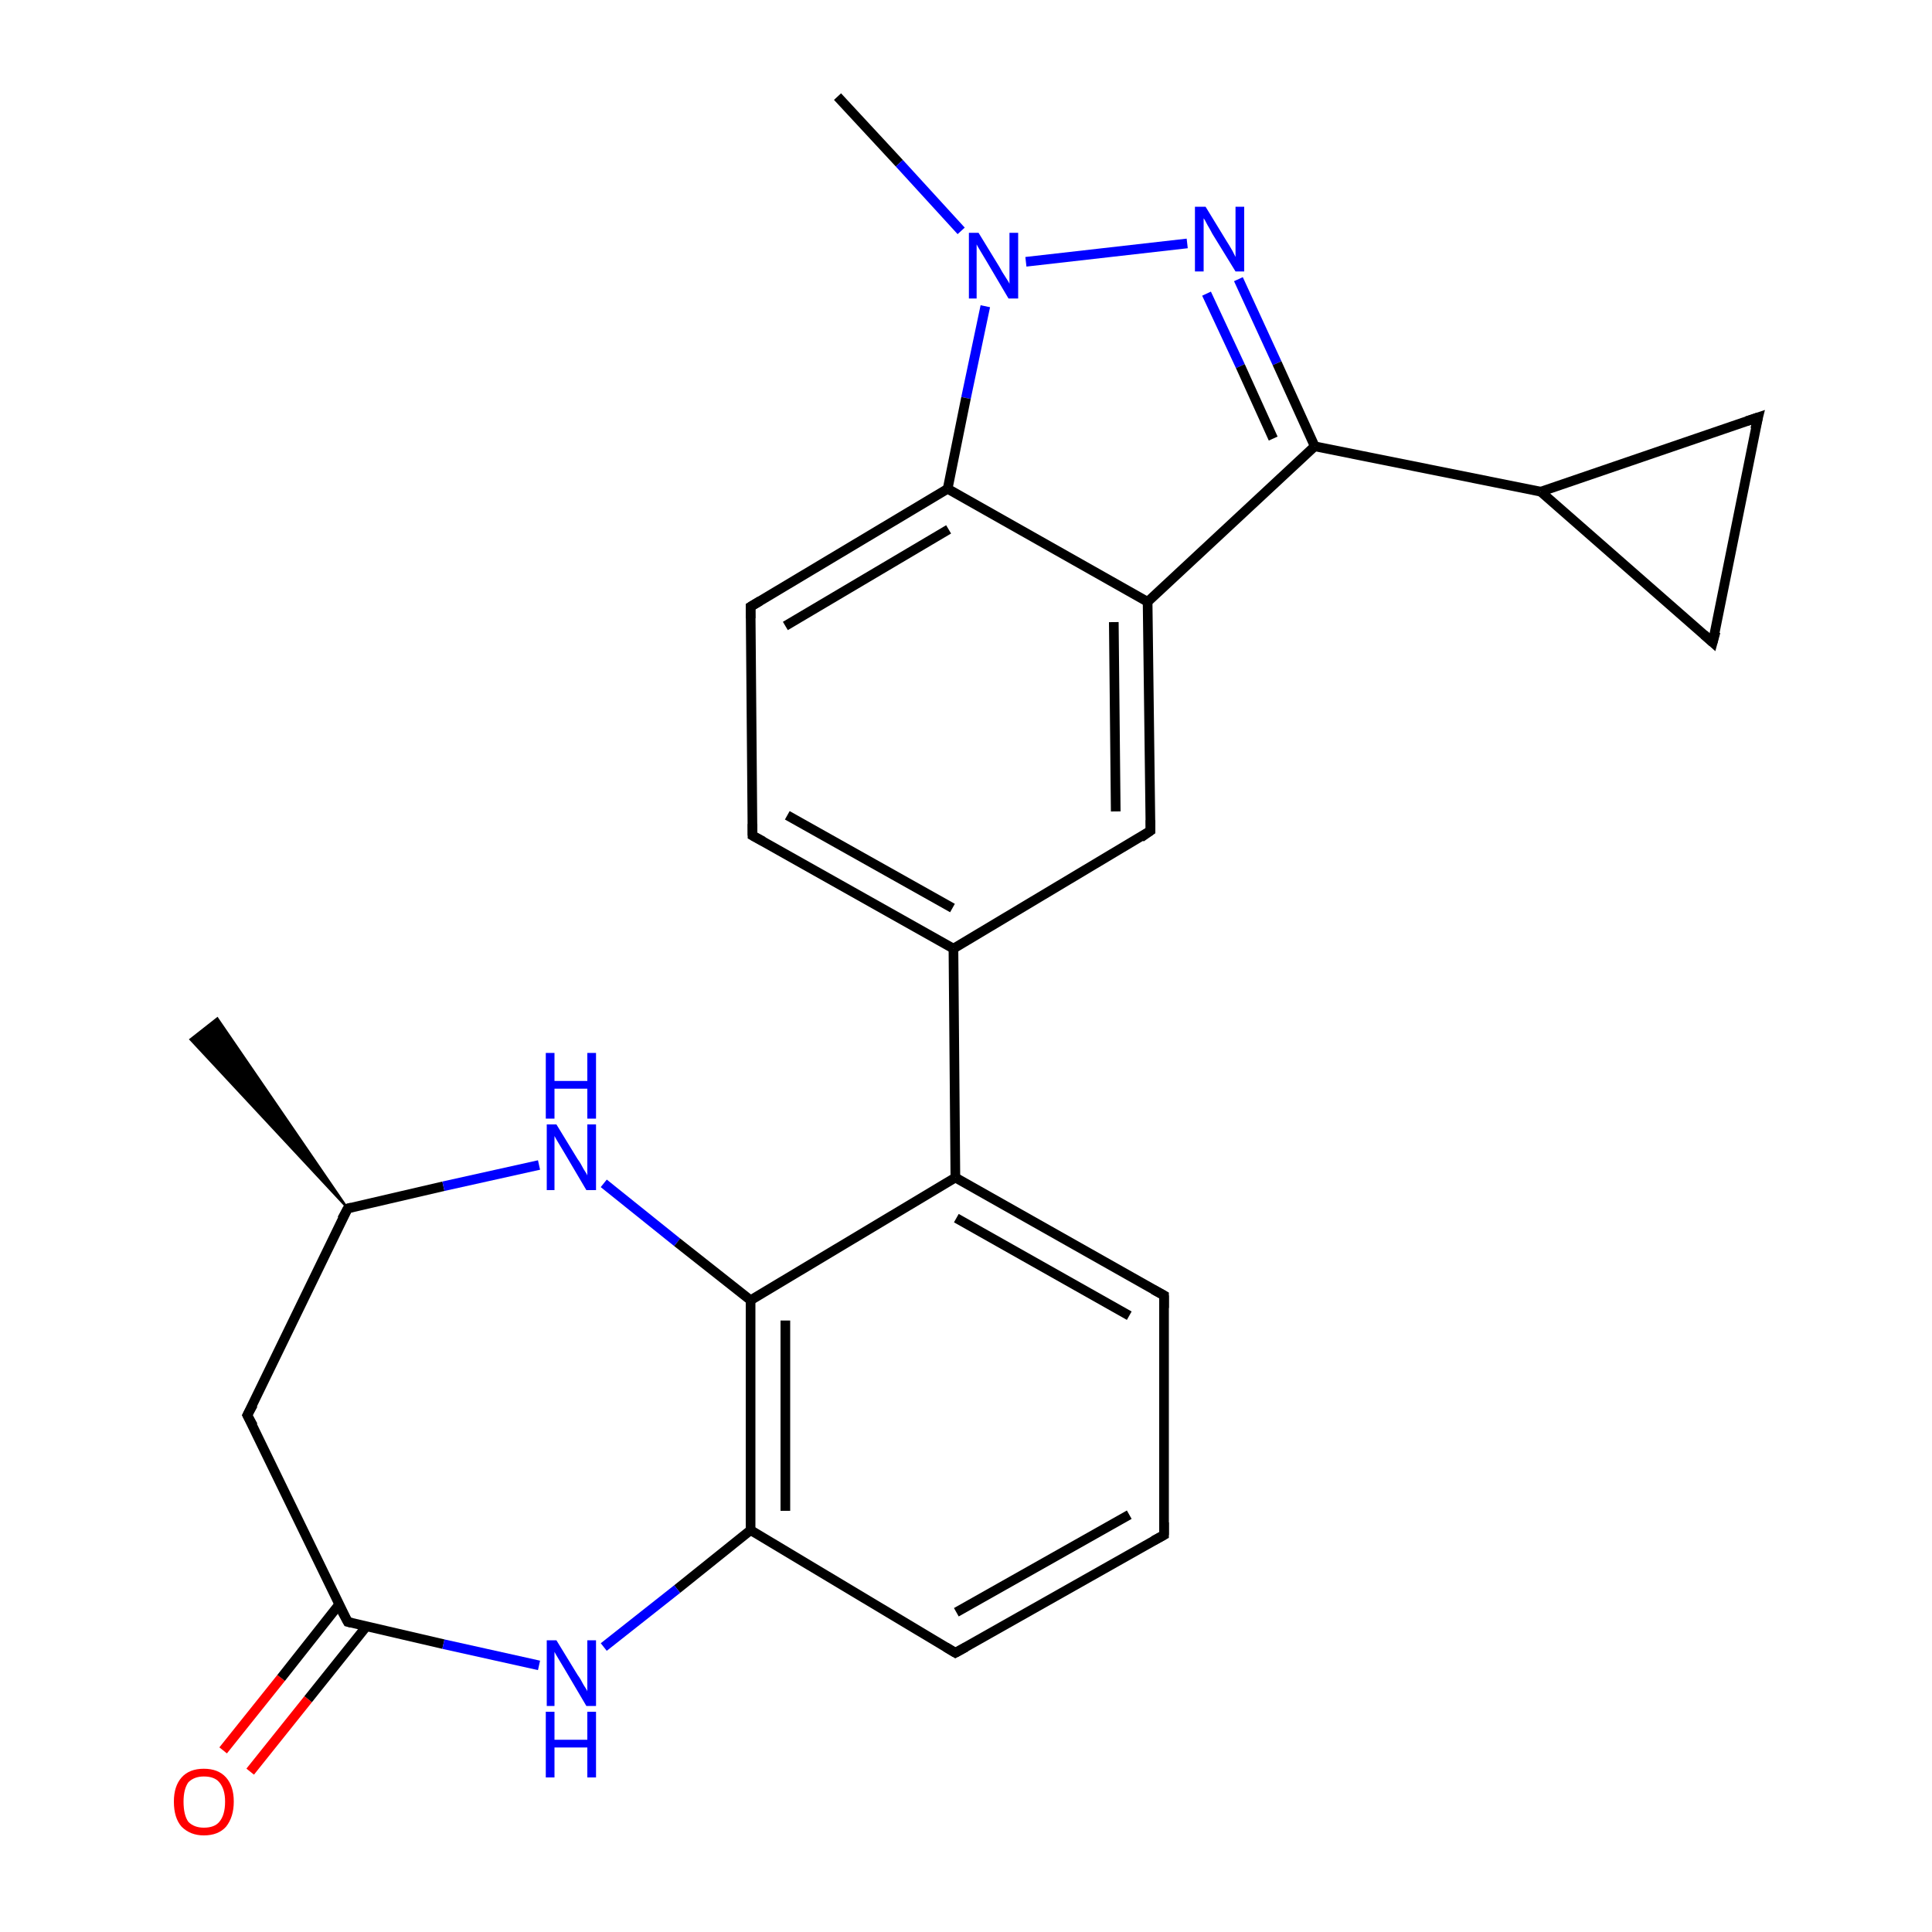 <?xml version='1.0' encoding='iso-8859-1'?>
<svg version='1.1' baseProfile='full'
              xmlns='http://www.w3.org/2000/svg'
                      xmlns:rdkit='http://www.rdkit.org/xml'
                      xmlns:xlink='http://www.w3.org/1999/xlink'
                  xml:space='preserve'
width='200px' height='200px' viewBox='0 0 200 200'>
<!-- END OF HEADER -->
<rect style='opacity:1.0;fill:#FFFFFF;stroke:none' width='200.0' height='200.0' x='0.0' y='0.0'> </rect>
<path class='bond-0 atom-8 atom-7' d='M 86.7,10.0 L 93.1,16.9' style='fill:none;fill-rule:evenodd;stroke:#000000;stroke-width:1.0px;stroke-linecap:butt;stroke-linejoin:miter;stroke-opacity:1' />
<path class='bond-0 atom-8 atom-7' d='M 93.1,16.9 L 99.5,23.9' style='fill:none;fill-rule:evenodd;stroke:#0000FF;stroke-width:1.0px;stroke-linecap:butt;stroke-linejoin:miter;stroke-opacity:1' />
<path class='bond-1 atom-0 atom-1' d='M 177.3,66.5 L 182.0,43.2' style='fill:none;fill-rule:evenodd;stroke:#000000;stroke-width:1.0px;stroke-linecap:butt;stroke-linejoin:miter;stroke-opacity:1' />
<path class='bond-2 atom-0 atom-2' d='M 177.3,66.5 L 159.5,50.9' style='fill:none;fill-rule:evenodd;stroke:#000000;stroke-width:1.0px;stroke-linecap:butt;stroke-linejoin:miter;stroke-opacity:1' />
<path class='bond-3 atom-6 atom-7' d='M 122.9,25.2 L 106.2,27.1' style='fill:none;fill-rule:evenodd;stroke:#0000FF;stroke-width:1.0px;stroke-linecap:butt;stroke-linejoin:miter;stroke-opacity:1' />
<path class='bond-4 atom-6 atom-3' d='M 128.2,28.9 L 132.2,37.6' style='fill:none;fill-rule:evenodd;stroke:#0000FF;stroke-width:1.0px;stroke-linecap:butt;stroke-linejoin:miter;stroke-opacity:1' />
<path class='bond-4 atom-6 atom-3' d='M 132.2,37.6 L 136.1,46.2' style='fill:none;fill-rule:evenodd;stroke:#000000;stroke-width:1.0px;stroke-linecap:butt;stroke-linejoin:miter;stroke-opacity:1' />
<path class='bond-4 atom-6 atom-3' d='M 124.9,30.4 L 128.4,37.9' style='fill:none;fill-rule:evenodd;stroke:#0000FF;stroke-width:1.0px;stroke-linecap:butt;stroke-linejoin:miter;stroke-opacity:1' />
<path class='bond-4 atom-6 atom-3' d='M 128.4,37.9 L 131.8,45.4' style='fill:none;fill-rule:evenodd;stroke:#000000;stroke-width:1.0px;stroke-linecap:butt;stroke-linejoin:miter;stroke-opacity:1' />
<path class='bond-5 atom-7 atom-9' d='M 102.0,31.7 L 100.0,41.2' style='fill:none;fill-rule:evenodd;stroke:#0000FF;stroke-width:1.0px;stroke-linecap:butt;stroke-linejoin:miter;stroke-opacity:1' />
<path class='bond-5 atom-7 atom-9' d='M 100.0,41.2 L 98.1,50.6' style='fill:none;fill-rule:evenodd;stroke:#000000;stroke-width:1.0px;stroke-linecap:butt;stroke-linejoin:miter;stroke-opacity:1' />
<path class='bond-6 atom-1 atom-2' d='M 182.0,43.2 L 159.5,50.9' style='fill:none;fill-rule:evenodd;stroke:#000000;stroke-width:1.0px;stroke-linecap:butt;stroke-linejoin:miter;stroke-opacity:1' />
<path class='bond-7 atom-3 atom-2' d='M 136.1,46.2 L 159.5,50.9' style='fill:none;fill-rule:evenodd;stroke:#000000;stroke-width:1.0px;stroke-linecap:butt;stroke-linejoin:miter;stroke-opacity:1' />
<path class='bond-8 atom-3 atom-4' d='M 136.1,46.2 L 118.8,62.3' style='fill:none;fill-rule:evenodd;stroke:#000000;stroke-width:1.0px;stroke-linecap:butt;stroke-linejoin:miter;stroke-opacity:1' />
<path class='bond-9 atom-9 atom-10' d='M 98.1,50.6 L 77.7,62.8' style='fill:none;fill-rule:evenodd;stroke:#000000;stroke-width:1.0px;stroke-linecap:butt;stroke-linejoin:miter;stroke-opacity:1' />
<path class='bond-9 atom-9 atom-10' d='M 98.2,54.8 L 81.3,64.8' style='fill:none;fill-rule:evenodd;stroke:#000000;stroke-width:1.0px;stroke-linecap:butt;stroke-linejoin:miter;stroke-opacity:1' />
<path class='bond-10 atom-9 atom-4' d='M 98.1,50.6 L 118.8,62.3' style='fill:none;fill-rule:evenodd;stroke:#000000;stroke-width:1.0px;stroke-linecap:butt;stroke-linejoin:miter;stroke-opacity:1' />
<path class='bond-11 atom-10 atom-11' d='M 77.7,62.8 L 77.9,86.5' style='fill:none;fill-rule:evenodd;stroke:#000000;stroke-width:1.0px;stroke-linecap:butt;stroke-linejoin:miter;stroke-opacity:1' />
<path class='bond-12 atom-4 atom-5' d='M 118.8,62.3 L 119.1,86.0' style='fill:none;fill-rule:evenodd;stroke:#000000;stroke-width:1.0px;stroke-linecap:butt;stroke-linejoin:miter;stroke-opacity:1' />
<path class='bond-12 atom-4 atom-5' d='M 115.3,64.4 L 115.5,84.0' style='fill:none;fill-rule:evenodd;stroke:#000000;stroke-width:1.0px;stroke-linecap:butt;stroke-linejoin:miter;stroke-opacity:1' />
<path class='bond-13 atom-16 atom-17' d='M 36.0,125.1 L 19.7,107.6 L 22.5,105.4 Z' style='fill:#000000;fill-rule:evenodd;fill-opacity:1;stroke:#000000;stroke-width:0.2px;stroke-linecap:butt;stroke-linejoin:miter;stroke-opacity:1;' />
<path class='bond-14 atom-11 atom-12' d='M 77.9,86.5 L 98.7,98.2' style='fill:none;fill-rule:evenodd;stroke:#000000;stroke-width:1.0px;stroke-linecap:butt;stroke-linejoin:miter;stroke-opacity:1' />
<path class='bond-14 atom-11 atom-12' d='M 81.5,84.4 L 98.6,94.0' style='fill:none;fill-rule:evenodd;stroke:#000000;stroke-width:1.0px;stroke-linecap:butt;stroke-linejoin:miter;stroke-opacity:1' />
<path class='bond-15 atom-5 atom-12' d='M 119.1,86.0 L 98.7,98.2' style='fill:none;fill-rule:evenodd;stroke:#000000;stroke-width:1.0px;stroke-linecap:butt;stroke-linejoin:miter;stroke-opacity:1' />
<path class='bond-16 atom-16 atom-15' d='M 36.0,125.1 L 45.9,122.8' style='fill:none;fill-rule:evenodd;stroke:#000000;stroke-width:1.0px;stroke-linecap:butt;stroke-linejoin:miter;stroke-opacity:1' />
<path class='bond-16 atom-16 atom-15' d='M 45.9,122.8 L 55.8,120.6' style='fill:none;fill-rule:evenodd;stroke:#0000FF;stroke-width:1.0px;stroke-linecap:butt;stroke-linejoin:miter;stroke-opacity:1' />
<path class='bond-17 atom-16 atom-18' d='M 36.0,125.1 L 25.6,146.5' style='fill:none;fill-rule:evenodd;stroke:#000000;stroke-width:1.0px;stroke-linecap:butt;stroke-linejoin:miter;stroke-opacity:1' />
<path class='bond-18 atom-12 atom-13' d='M 98.7,98.2 L 98.9,121.9' style='fill:none;fill-rule:evenodd;stroke:#000000;stroke-width:1.0px;stroke-linecap:butt;stroke-linejoin:miter;stroke-opacity:1' />
<path class='bond-19 atom-15 atom-14' d='M 62.5,122.5 L 70.1,128.6' style='fill:none;fill-rule:evenodd;stroke:#0000FF;stroke-width:1.0px;stroke-linecap:butt;stroke-linejoin:miter;stroke-opacity:1' />
<path class='bond-19 atom-15 atom-14' d='M 70.1,128.6 L 77.7,134.6' style='fill:none;fill-rule:evenodd;stroke:#000000;stroke-width:1.0px;stroke-linecap:butt;stroke-linejoin:miter;stroke-opacity:1' />
<path class='bond-20 atom-13 atom-14' d='M 98.9,121.9 L 77.7,134.6' style='fill:none;fill-rule:evenodd;stroke:#000000;stroke-width:1.0px;stroke-linecap:butt;stroke-linejoin:miter;stroke-opacity:1' />
<path class='bond-21 atom-13 atom-25' d='M 98.9,121.9 L 120.5,134.1' style='fill:none;fill-rule:evenodd;stroke:#000000;stroke-width:1.0px;stroke-linecap:butt;stroke-linejoin:miter;stroke-opacity:1' />
<path class='bond-21 atom-13 atom-25' d='M 99.0,126.1 L 116.9,136.2' style='fill:none;fill-rule:evenodd;stroke:#000000;stroke-width:1.0px;stroke-linecap:butt;stroke-linejoin:miter;stroke-opacity:1' />
<path class='bond-22 atom-14 atom-22' d='M 77.7,134.6 L 77.7,158.4' style='fill:none;fill-rule:evenodd;stroke:#000000;stroke-width:1.0px;stroke-linecap:butt;stroke-linejoin:miter;stroke-opacity:1' />
<path class='bond-22 atom-14 atom-22' d='M 81.3,136.7 L 81.3,156.4' style='fill:none;fill-rule:evenodd;stroke:#000000;stroke-width:1.0px;stroke-linecap:butt;stroke-linejoin:miter;stroke-opacity:1' />
<path class='bond-23 atom-18 atom-19' d='M 25.6,146.5 L 36.0,167.9' style='fill:none;fill-rule:evenodd;stroke:#000000;stroke-width:1.0px;stroke-linecap:butt;stroke-linejoin:miter;stroke-opacity:1' />
<path class='bond-24 atom-20 atom-19' d='M 23.1,181.2 L 29.1,173.7' style='fill:none;fill-rule:evenodd;stroke:#FF0000;stroke-width:1.0px;stroke-linecap:butt;stroke-linejoin:miter;stroke-opacity:1' />
<path class='bond-24 atom-20 atom-19' d='M 29.1,173.7 L 35.1,166.1' style='fill:none;fill-rule:evenodd;stroke:#000000;stroke-width:1.0px;stroke-linecap:butt;stroke-linejoin:miter;stroke-opacity:1' />
<path class='bond-24 atom-20 atom-19' d='M 25.9,183.4 L 31.9,175.9' style='fill:none;fill-rule:evenodd;stroke:#FF0000;stroke-width:1.0px;stroke-linecap:butt;stroke-linejoin:miter;stroke-opacity:1' />
<path class='bond-24 atom-20 atom-19' d='M 31.9,175.9 L 37.9,168.4' style='fill:none;fill-rule:evenodd;stroke:#000000;stroke-width:1.0px;stroke-linecap:butt;stroke-linejoin:miter;stroke-opacity:1' />
<path class='bond-25 atom-19 atom-21' d='M 36.0,167.9 L 45.9,170.2' style='fill:none;fill-rule:evenodd;stroke:#000000;stroke-width:1.0px;stroke-linecap:butt;stroke-linejoin:miter;stroke-opacity:1' />
<path class='bond-25 atom-19 atom-21' d='M 45.9,170.2 L 55.8,172.4' style='fill:none;fill-rule:evenodd;stroke:#0000FF;stroke-width:1.0px;stroke-linecap:butt;stroke-linejoin:miter;stroke-opacity:1' />
<path class='bond-26 atom-25 atom-24' d='M 120.5,134.1 L 120.5,158.9' style='fill:none;fill-rule:evenodd;stroke:#000000;stroke-width:1.0px;stroke-linecap:butt;stroke-linejoin:miter;stroke-opacity:1' />
<path class='bond-27 atom-22 atom-21' d='M 77.7,158.4 L 70.1,164.5' style='fill:none;fill-rule:evenodd;stroke:#000000;stroke-width:1.0px;stroke-linecap:butt;stroke-linejoin:miter;stroke-opacity:1' />
<path class='bond-27 atom-22 atom-21' d='M 70.1,164.5 L 62.5,170.5' style='fill:none;fill-rule:evenodd;stroke:#0000FF;stroke-width:1.0px;stroke-linecap:butt;stroke-linejoin:miter;stroke-opacity:1' />
<path class='bond-28 atom-22 atom-23' d='M 77.7,158.4 L 98.9,171.1' style='fill:none;fill-rule:evenodd;stroke:#000000;stroke-width:1.0px;stroke-linecap:butt;stroke-linejoin:miter;stroke-opacity:1' />
<path class='bond-29 atom-24 atom-23' d='M 120.5,158.9 L 98.9,171.1' style='fill:none;fill-rule:evenodd;stroke:#000000;stroke-width:1.0px;stroke-linecap:butt;stroke-linejoin:miter;stroke-opacity:1' />
<path class='bond-29 atom-24 atom-23' d='M 116.9,156.8 L 99.0,166.9' style='fill:none;fill-rule:evenodd;stroke:#000000;stroke-width:1.0px;stroke-linecap:butt;stroke-linejoin:miter;stroke-opacity:1' />
<path d='M 177.6,65.4 L 177.3,66.5 L 176.4,65.7' style='fill:none;stroke:#000000;stroke-width:1.0px;stroke-linecap:butt;stroke-linejoin:miter;stroke-opacity:1;' />
<path d='M 181.7,44.4 L 182.0,43.2 L 180.8,43.6' style='fill:none;stroke:#000000;stroke-width:1.0px;stroke-linecap:butt;stroke-linejoin:miter;stroke-opacity:1;' />
<path d='M 119.1,84.9 L 119.1,86.0 L 118.1,86.7' style='fill:none;stroke:#000000;stroke-width:1.0px;stroke-linecap:butt;stroke-linejoin:miter;stroke-opacity:1;' />
<path d='M 78.7,62.2 L 77.7,62.8 L 77.7,64.0' style='fill:none;stroke:#000000;stroke-width:1.0px;stroke-linecap:butt;stroke-linejoin:miter;stroke-opacity:1;' />
<path d='M 77.9,85.3 L 77.9,86.5 L 79.0,87.1' style='fill:none;stroke:#000000;stroke-width:1.0px;stroke-linecap:butt;stroke-linejoin:miter;stroke-opacity:1;' />
<path d='M 36.4,125.0 L 36.0,125.1 L 35.4,126.2' style='fill:none;stroke:#000000;stroke-width:1.0px;stroke-linecap:butt;stroke-linejoin:miter;stroke-opacity:1;' />
<path d='M 26.2,145.4 L 25.6,146.5 L 26.2,147.6' style='fill:none;stroke:#000000;stroke-width:1.0px;stroke-linecap:butt;stroke-linejoin:miter;stroke-opacity:1;' />
<path d='M 35.4,166.8 L 36.0,167.9 L 36.4,168.0' style='fill:none;stroke:#000000;stroke-width:1.0px;stroke-linecap:butt;stroke-linejoin:miter;stroke-opacity:1;' />
<path d='M 97.9,170.5 L 98.9,171.1 L 100.0,170.5' style='fill:none;stroke:#000000;stroke-width:1.0px;stroke-linecap:butt;stroke-linejoin:miter;stroke-opacity:1;' />
<path d='M 120.5,157.6 L 120.5,158.9 L 119.4,159.5' style='fill:none;stroke:#000000;stroke-width:1.0px;stroke-linecap:butt;stroke-linejoin:miter;stroke-opacity:1;' />
<path d='M 119.4,133.5 L 120.5,134.1 L 120.5,135.4' style='fill:none;stroke:#000000;stroke-width:1.0px;stroke-linecap:butt;stroke-linejoin:miter;stroke-opacity:1;' />
<path class='atom-6' d='M 124.8 21.4
L 127.0 25.0
Q 127.2 25.3, 127.6 26.0
Q 127.9 26.6, 127.9 26.6
L 127.9 21.4
L 128.8 21.4
L 128.8 28.1
L 127.9 28.1
L 125.5 24.2
Q 125.3 23.8, 125.0 23.3
Q 124.7 22.7, 124.6 22.6
L 124.6 28.1
L 123.7 28.1
L 123.7 21.4
L 124.8 21.4
' fill='#0000FF'/>
<path class='atom-7' d='M 101.3 24.1
L 103.5 27.7
Q 103.7 28.1, 104.1 28.7
Q 104.5 29.3, 104.5 29.4
L 104.5 24.1
L 105.4 24.1
L 105.4 30.9
L 104.4 30.9
L 102.1 27.0
Q 101.8 26.5, 101.5 26.0
Q 101.2 25.5, 101.1 25.3
L 101.1 30.9
L 100.3 30.9
L 100.3 24.1
L 101.3 24.1
' fill='#0000FF'/>
<path class='atom-15' d='M 57.6 116.4
L 59.8 120.0
Q 60.1 120.4, 60.4 121.0
Q 60.8 121.6, 60.8 121.7
L 60.8 116.4
L 61.7 116.4
L 61.7 123.2
L 60.7 123.2
L 58.4 119.3
Q 58.1 118.8, 57.8 118.3
Q 57.5 117.8, 57.4 117.6
L 57.4 123.2
L 56.6 123.2
L 56.6 116.4
L 57.6 116.4
' fill='#0000FF'/>
<path class='atom-15' d='M 56.5 109.0
L 57.4 109.0
L 57.4 111.9
L 60.8 111.9
L 60.8 109.0
L 61.7 109.0
L 61.7 115.8
L 60.8 115.8
L 60.8 112.7
L 57.4 112.7
L 57.4 115.8
L 56.5 115.8
L 56.5 109.0
' fill='#0000FF'/>
<path class='atom-20' d='M 18.0 186.5
Q 18.0 184.9, 18.8 184.0
Q 19.6 183.1, 21.1 183.1
Q 22.6 183.1, 23.4 184.0
Q 24.2 184.9, 24.2 186.5
Q 24.2 188.1, 23.4 189.1
Q 22.6 190.0, 21.1 190.0
Q 19.7 190.0, 18.8 189.1
Q 18.0 188.2, 18.0 186.5
M 21.1 189.2
Q 22.2 189.2, 22.7 188.6
Q 23.3 187.9, 23.3 186.5
Q 23.3 185.2, 22.7 184.5
Q 22.2 183.9, 21.1 183.9
Q 20.1 183.9, 19.5 184.5
Q 19.0 185.2, 19.0 186.5
Q 19.0 187.9, 19.5 188.6
Q 20.1 189.2, 21.1 189.2
' fill='#FF0000'/>
<path class='atom-21' d='M 57.6 169.8
L 59.8 173.4
Q 60.1 173.8, 60.4 174.4
Q 60.8 175.0, 60.8 175.1
L 60.8 169.8
L 61.7 169.8
L 61.7 176.6
L 60.7 176.6
L 58.4 172.7
Q 58.1 172.2, 57.8 171.7
Q 57.5 171.2, 57.4 171.0
L 57.4 176.6
L 56.6 176.6
L 56.6 169.8
L 57.6 169.8
' fill='#0000FF'/>
<path class='atom-21' d='M 56.5 177.2
L 57.4 177.2
L 57.4 180.1
L 60.8 180.1
L 60.8 177.2
L 61.7 177.2
L 61.7 184.0
L 60.8 184.0
L 60.8 180.9
L 57.4 180.9
L 57.4 184.0
L 56.5 184.0
L 56.5 177.2
' fill='#0000FF'/>
</svg>
